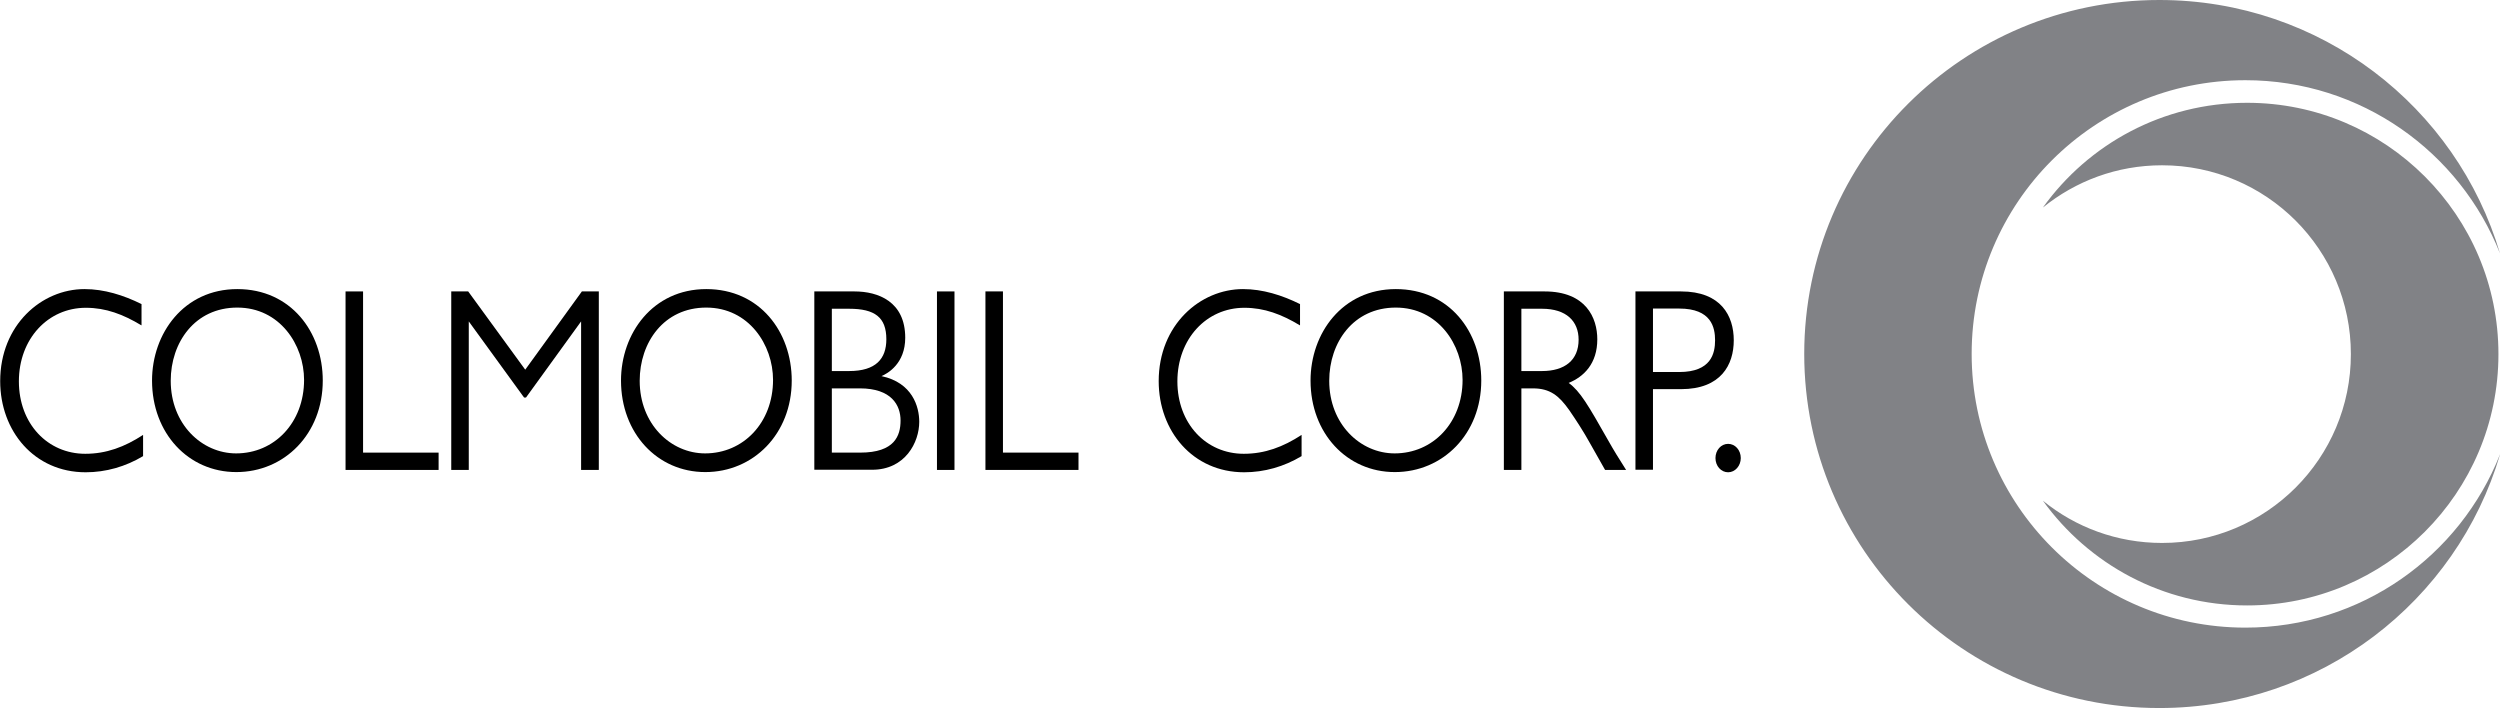 <?xml version="1.0" encoding="UTF-8"?> <svg xmlns="http://www.w3.org/2000/svg" id="Layer_2" viewBox="0 0 128.42 36.37"><defs><style>.cls-1{fill:#818286;}</style></defs><g><path d="M7.26,16.71c-.93-.56-1.82-.9-2.85-.9-1.95,0-3.44,1.6-3.44,3.78s1.48,3.72,3.41,3.72c1.08,0,2.02-.35,2.97-.97v1.09c-.9,.54-1.91,.83-2.95,.83-2.64,0-4.39-2.12-4.39-4.68,0-2.89,2.13-4.73,4.33-4.73,1.01,0,2,.31,2.93,.77v1.09Z"></path><path d="M7.81,19.55c0-2.42,1.63-4.7,4.38-4.7s4.39,2.2,4.39,4.7c0,2.74-1.97,4.7-4.44,4.7s-4.33-2-4.33-4.7Zm7.81-.03c0-1.81-1.25-3.72-3.43-3.72s-3.42,1.79-3.42,3.76c0,2.23,1.6,3.73,3.36,3.73,1.96,0,3.49-1.57,3.49-3.78Z"></path><path d="M18.65,23.25h3.88v.89h-4.78V14.97h.9v8.28Z"></path><path d="M30.75,24.14h-.9v-7.63l-2.83,3.91h-.1l-2.84-3.91v7.63h-.9V14.97h.87l2.93,4.02,2.91-4.02h.87v9.16Z"></path><path d="M31.9,19.55c0-2.42,1.63-4.7,4.38-4.7s4.39,2.2,4.39,4.7c0,2.74-1.97,4.7-4.44,4.7s-4.33-2-4.33-4.7Zm7.81-.03c0-1.81-1.25-3.72-3.43-3.72s-3.42,1.79-3.42,3.76c0,2.23,1.6,3.73,3.36,3.73,1.96,0,3.49-1.57,3.49-3.78Z"></path><path d="M43.89,14.97c1.22,0,2.61,.52,2.61,2.38,0,1.32-.89,1.83-1.22,1.97,1.59,.34,1.94,1.57,1.94,2.35,0,1.05-.72,2.46-2.42,2.46h-2.97V14.97h2.06Zm-1.16,.89v3.2h.89c1.37,0,1.91-.63,1.91-1.63,0-1.13-.59-1.57-1.91-1.57h-.89Zm0,4.08v3.31h1.46c1.77,0,2.07-.87,2.07-1.65s-.46-1.65-2.09-1.65h-1.43Z"></path><path d="M49.03,24.14h-.9V14.97h.9v9.16Z"></path><path d="M51.52,23.25h3.88v.89h-4.78V14.97h.9v8.28Z"></path><path d="M66.77,16.71c-.93-.56-1.82-.9-2.85-.9-1.95,0-3.44,1.6-3.44,3.78s1.48,3.72,3.41,3.72c1.08,0,2.02-.35,2.97-.97v1.09c-.9,.54-1.91,.83-2.95,.83-2.64,0-4.39-2.12-4.39-4.68,0-2.89,2.13-4.73,4.33-4.73,1.01,0,2,.31,2.93,.77v1.09Z"></path><path d="M67.32,19.55c0-2.42,1.62-4.7,4.38-4.7s4.39,2.2,4.39,4.7c0,2.74-1.97,4.7-4.44,4.7s-4.33-2-4.33-4.7Zm7.81-.03c0-1.81-1.25-3.72-3.43-3.72s-3.42,1.79-3.42,3.76c0,2.23,1.6,3.73,3.36,3.73,1.96,0,3.49-1.57,3.49-3.78Z"></path><path d="M79.34,14.97c2.13,0,2.71,1.36,2.71,2.46,0,1.25-.69,1.92-1.47,2.24,.59,.43,1,1.14,2.01,2.92,.35,.62,.53,.9,.94,1.55h-1.08l-.78-1.38c-.32-.58-.69-1.15-1.06-1.69-.53-.75-.99-1.12-1.87-1.12h-.59v4.19h-.9V14.97h2.1Zm-1.19,.89v3.2h1.06c1.17,0,1.88-.56,1.88-1.61,0-.95-.63-1.59-1.88-1.59h-1.06Z"></path><path d="M86.35,14.97c2.06,0,2.71,1.26,2.71,2.51s-.65,2.51-2.71,2.51h-1.44v4.14h-.9V14.97h2.35Zm-1.44,.89v3.25h1.35c1.65,0,1.84-.97,1.84-1.63s-.19-1.63-1.84-1.63h-1.35Z"></path><path d="M89.42,23.53c0,.4-.29,.73-.65,.73s-.65-.32-.65-.73,.29-.73,.65-.73,.65,.32,.65,.73Z"></path></g><path class="cls-1" d="M128.34,18.19c0,7.13-5.79,12.91-12.91,12.91-4.33,0-8.15-2.13-10.49-5.38,1.67,1.36,3.8,2.17,6.12,2.17,5.36,0,9.7-4.34,9.7-9.7s-4.34-9.7-9.7-9.7c-2.32,0-4.44,.81-6.12,2.17,2.34-3.26,6.16-5.38,10.49-5.38,7.12,0,12.91,5.78,12.91,12.91Z"></path><path class="cls-1" d="M128.42,23.35c-2.23,7.53-9.21,13.02-17.5,13.02-10.07,0-18.24-8.14-18.24-18.19S100.85,0,110.92,0c8.29,0,15.27,5.49,17.5,13.02-2.06-5.21-7.13-8.9-13.08-8.9-7.77,0-14.06,6.3-14.06,14.06s6.3,14.06,14.06,14.06c5.95,0,11.02-3.68,13.08-8.9Z"></path></svg> 